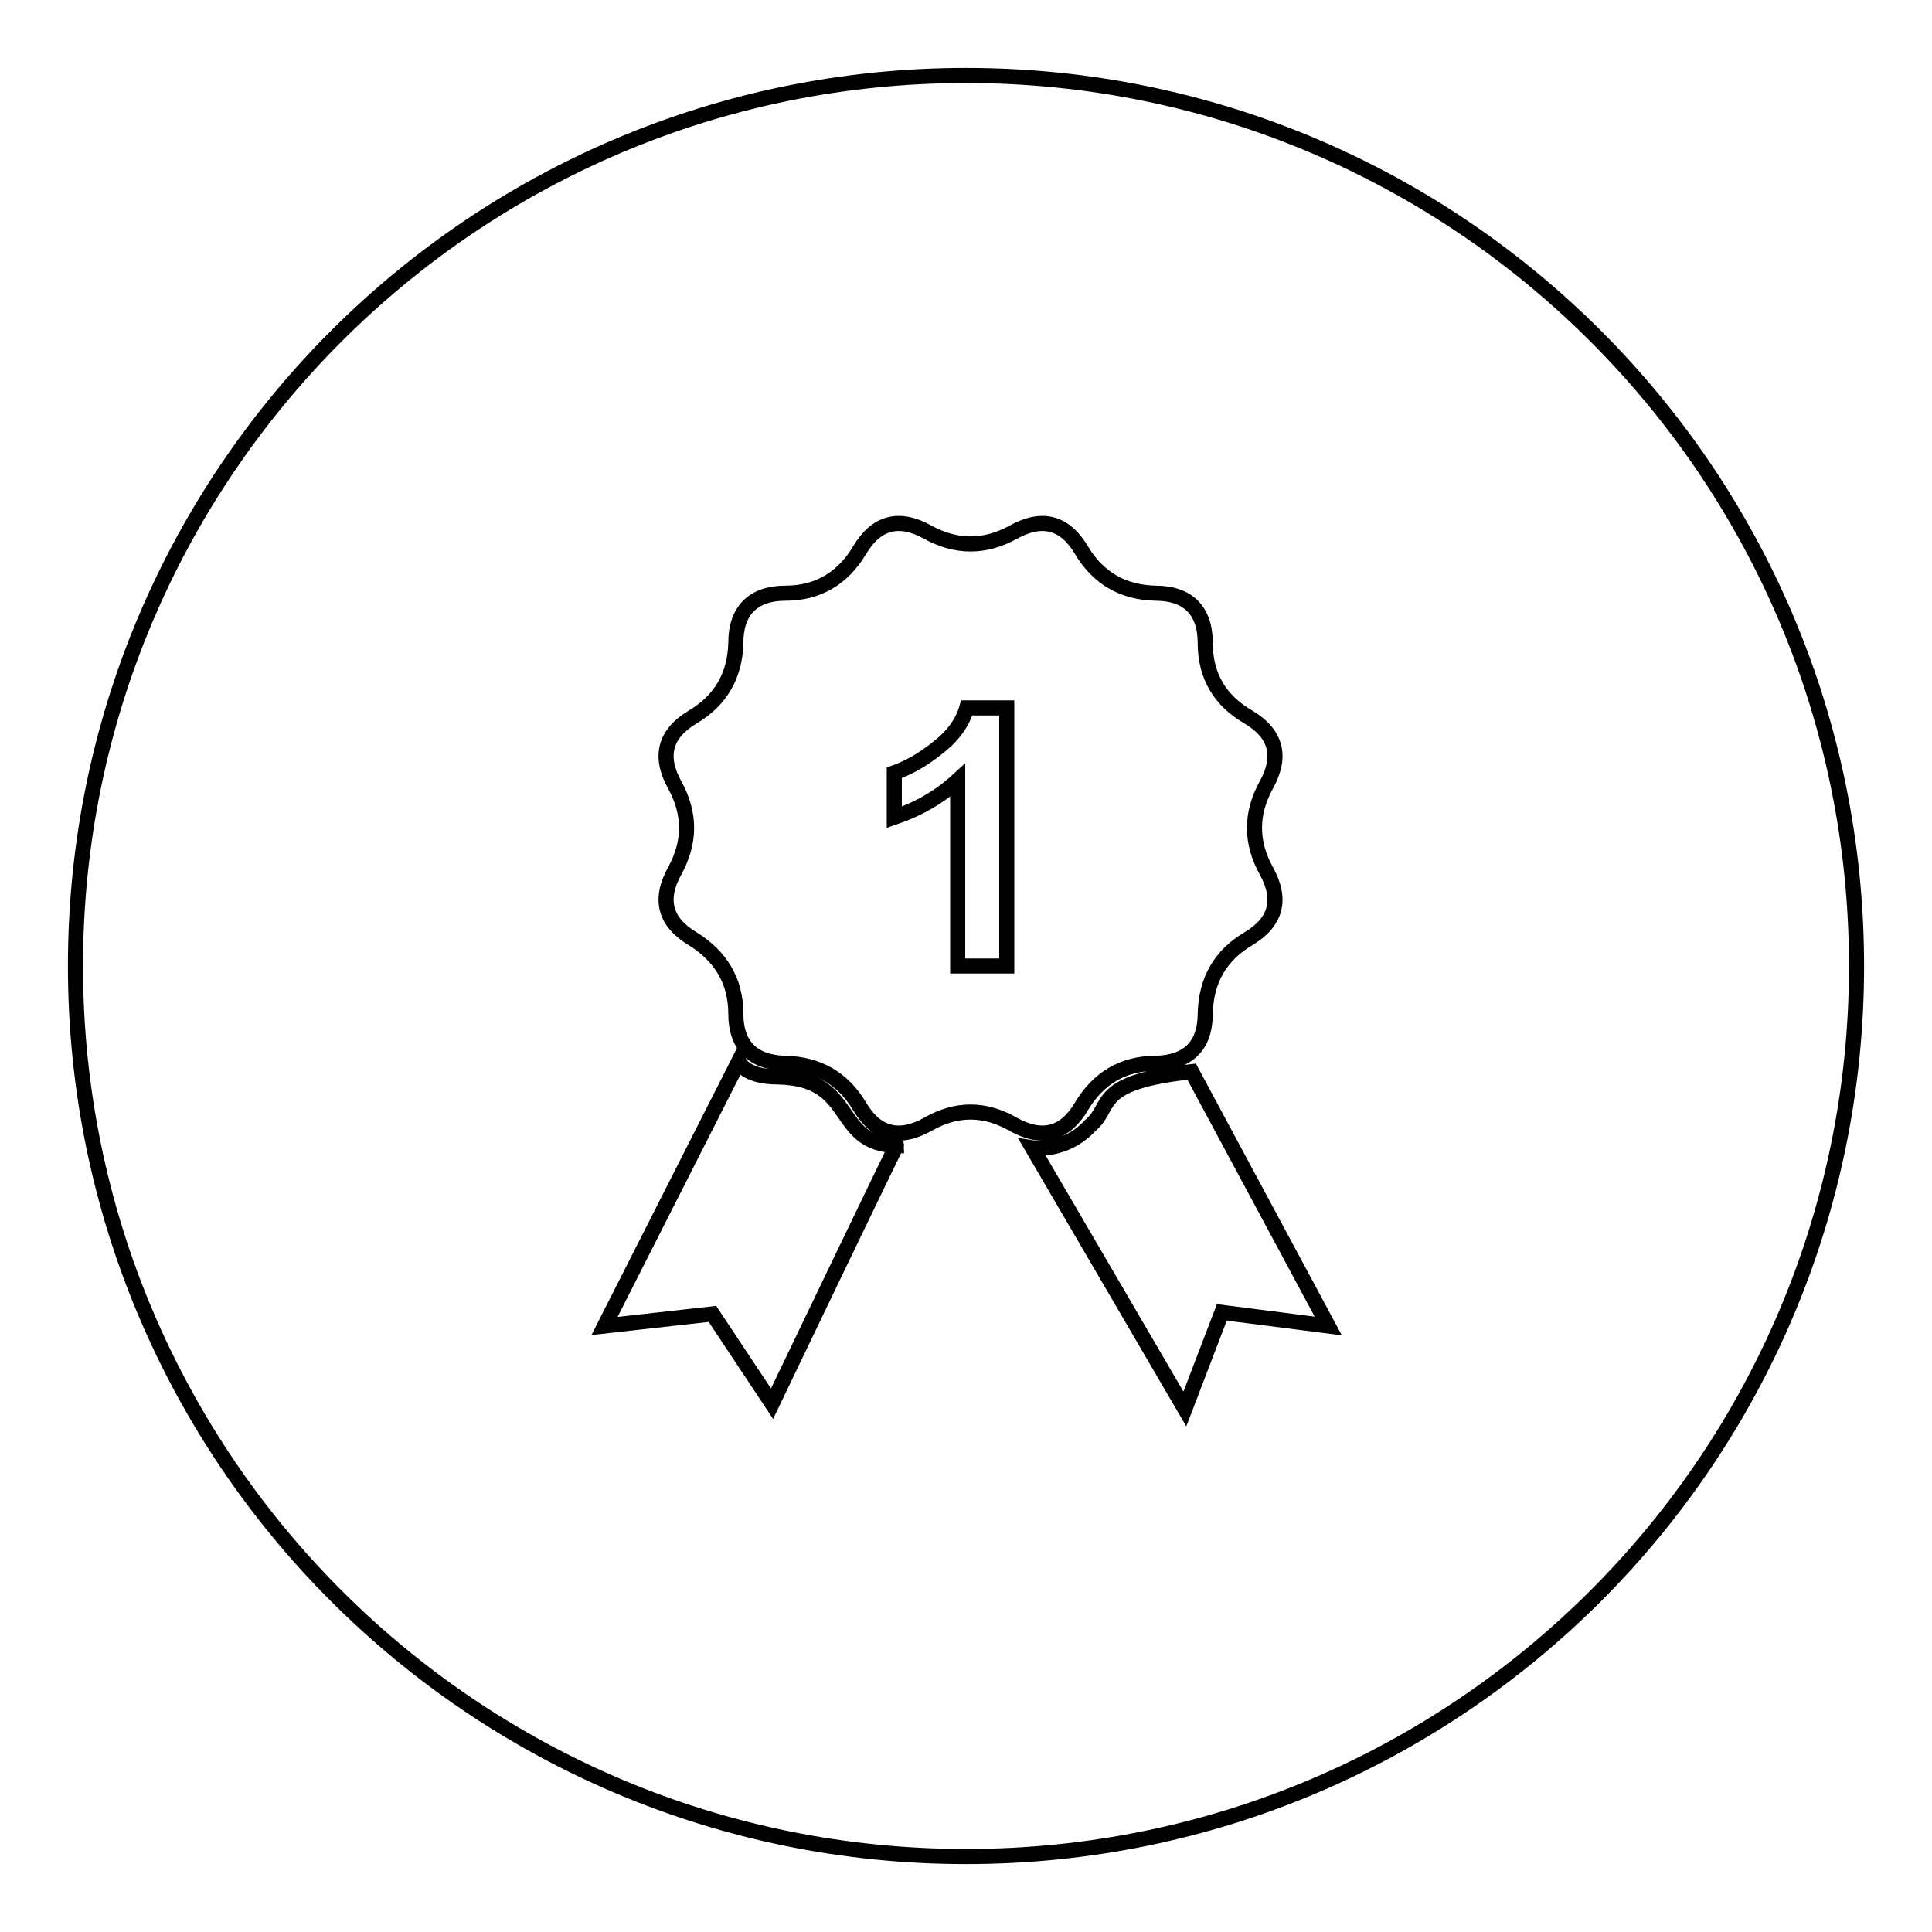 <?xml version="1.0" encoding="utf-8"?>
<!-- Svg Vector Icons : http://www.onlinewebfonts.com/icon -->
<!DOCTYPE svg PUBLIC "-//W3C//DTD SVG 1.1//EN" "http://www.w3.org/Graphics/SVG/1.1/DTD/svg11.dtd">
<svg version="1.1" xmlns="http://www.w3.org/2000/svg" xmlns:xlink="http://www.w3.org/1999/xlink" x="0px" y="0px" viewBox="0 0 256 256" enable-background="new 0 0 256 256" xml:space="preserve">
<g><g><path stroke-width="2" fill-opacity="0" stroke="#000000"  d="M124.1,99.2c-2,1.6-3.9,2.6-5.6,3.2v5.9c3.2-1.1,6-2.7,8.4-4.9V128h6.5V93.8h-5.3C127.5,95.9,126.1,97.7,124.1,99.2z"/><path stroke-width="2" fill-opacity="0" stroke="#000000"  d="M128,10C62.8,10,10,62.8,10,128c0,65.2,52.8,118,118,118c65.2,0,118-52.8,118-118C246,62.8,193.2,10,128,10z M102.3,186l-7.9-11.9l-14.3,1.6l17.8-35.1c0,0,0.6,2.1,5.2,2.1c10.5,0.2,7.2,8.9,15.7,9.1C118.8,151.6,102.3,186,102.3,186z M122.9,149c-3.8,2.1-6.8,1.3-9-2.4c-2.2-3.7-5.5-5.6-9.8-5.7s-6.6-2.3-6.6-6.6c0-4.3-2-7.6-5.7-9.9c-3.7-2.2-4.5-5.2-2.4-9c2.1-3.8,2.1-7.6,0-11.4c-2.1-3.8-1.3-6.8,2.4-9c3.7-2.2,5.6-5.5,5.7-9.8c0-4.3,2.3-6.6,6.6-6.6s7.6-2,9.8-5.7c2.2-3.7,5.2-4.5,9-2.4c3.8,2.1,7.6,2.1,11.4,0c3.8-2.1,6.8-1.3,9,2.4c2.2,3.7,5.5,5.6,9.8,5.7c4.3,0,6.6,2.3,6.6,6.6c0,4.3,1.9,7.6,5.7,9.8c3.7,2.2,4.5,5.2,2.4,9c-2.1,3.8-2.1,7.6,0,11.4c2.1,3.8,1.3,6.8-2.4,9c-3.7,2.2-5.6,5.5-5.7,9.9c0,4.3-2.3,6.5-6.6,6.6c-4.3,0-7.6,2-9.8,5.7c-2.2,3.7-5.2,4.5-9,2.4C130.5,146.8,126.7,146.8,122.9,149z M161.9,173.9l-4.9,12.8l-20.2-34.6c0,0,4.3,0.7,7.7-3c3-2.5,0.3-5.7,13.4-7.1l18.1,33.7L161.9,173.9z"/></g></g>
</svg>